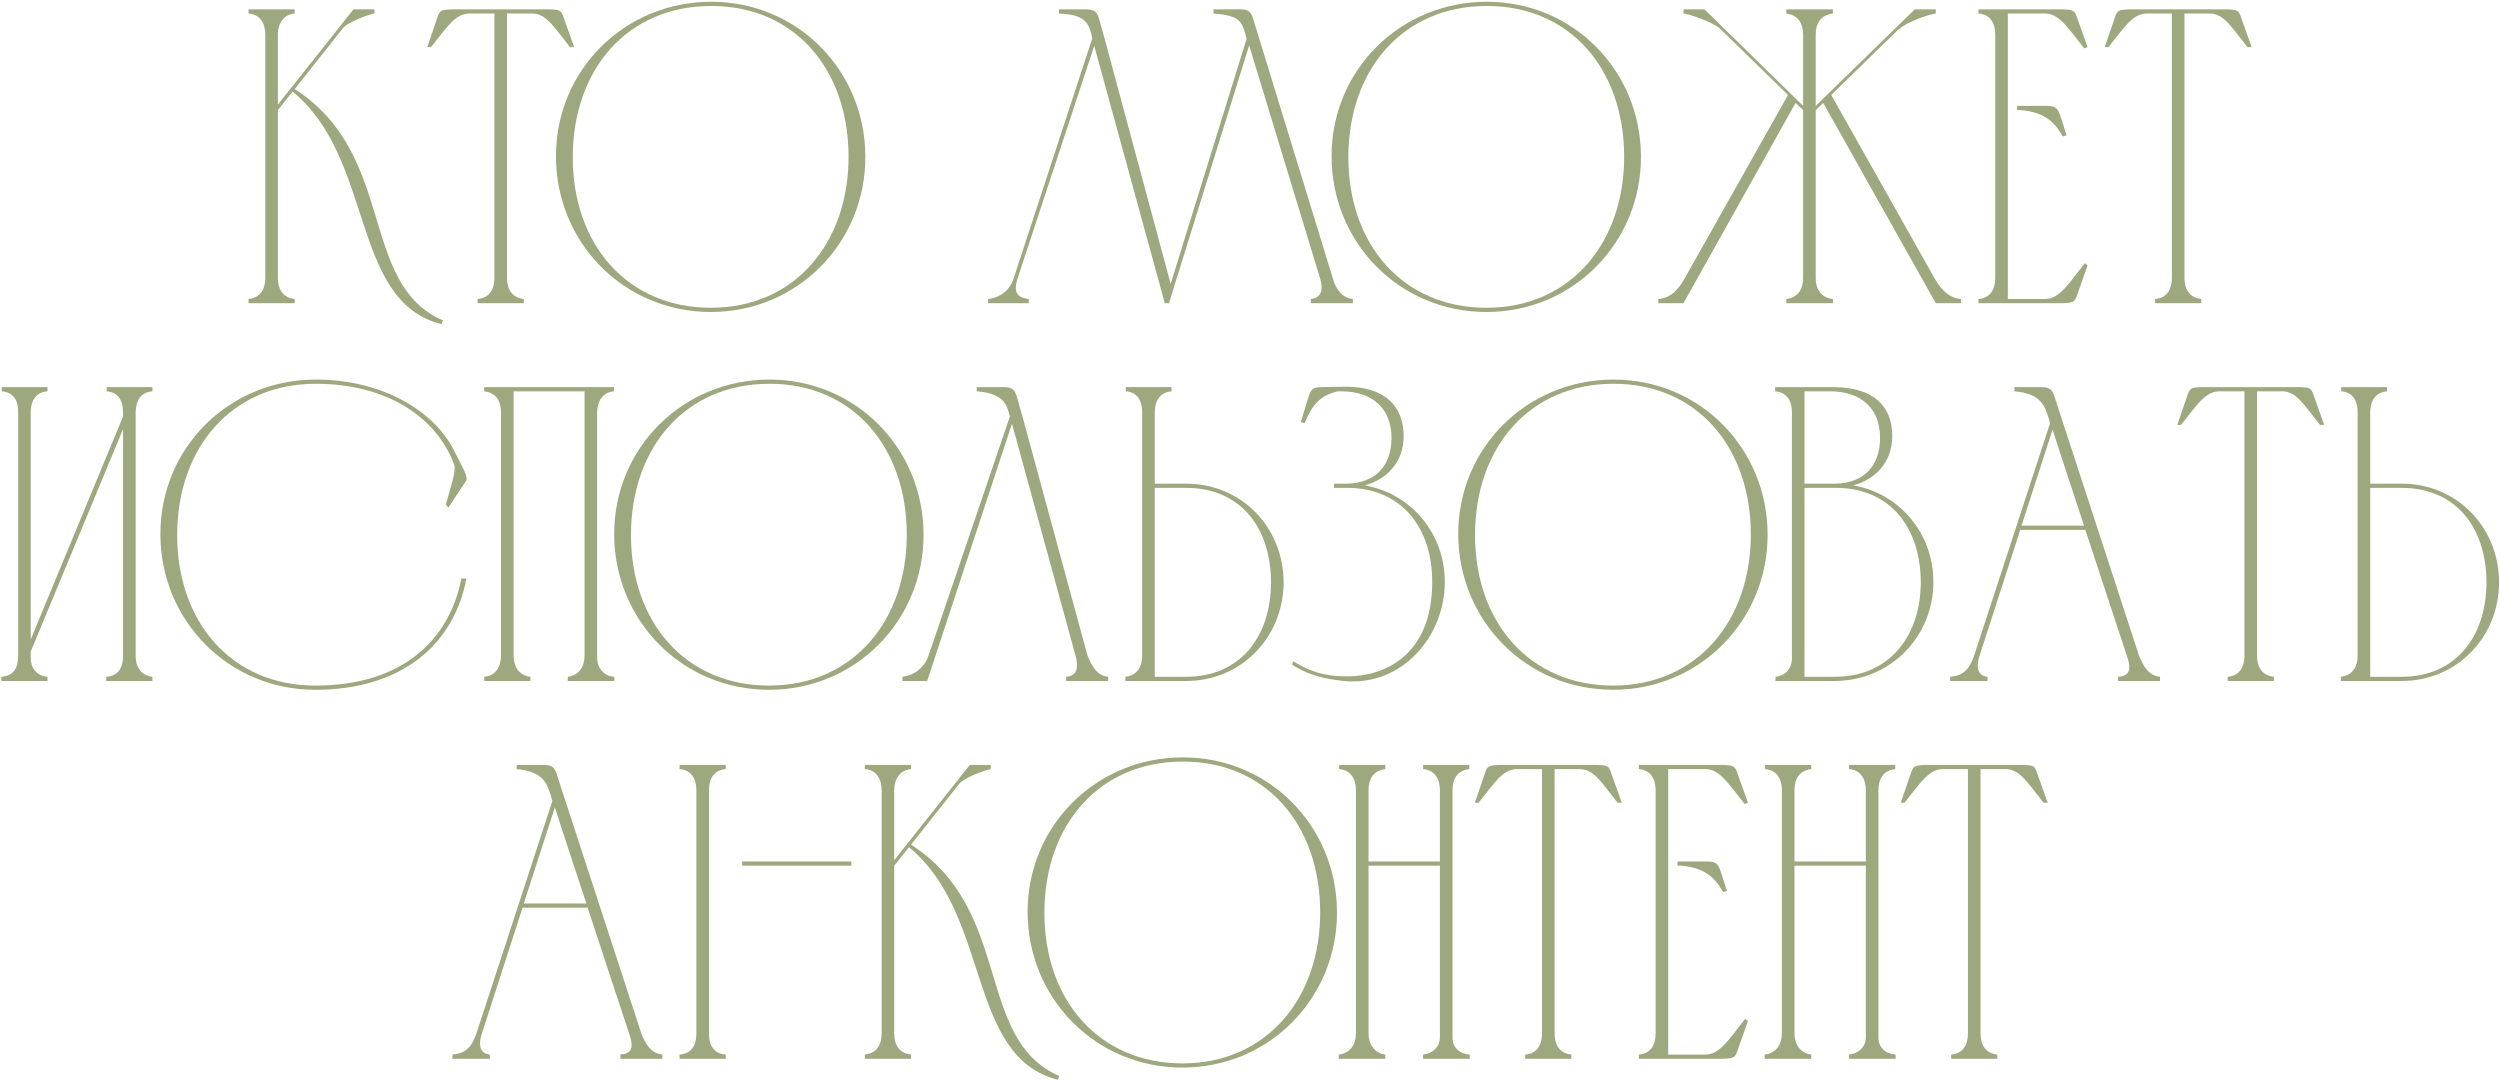 <?xml version="1.0" encoding="UTF-8"?> <svg xmlns="http://www.w3.org/2000/svg" width="536" height="232" viewBox="0 0 536 232" fill="none"><path d="M56.881 59.6V7.4C56.881 5.06 55.801 3.08 53.281 2.9V2H63.181V2.9C60.751 3.08 59.581 5.15 59.581 7.31V22.43L75.781 2H80.281V2.9C79.111 3.08 74.521 4.7 73.441 6.14L63.181 19.1C85.141 33.14 76.771 60.77 94.951 68.69L94.681 69.5C75.061 64.64 80.371 34.04 62.731 19.64L59.581 23.6V59.6C59.581 62.03 60.661 63.83 63.181 64.1V65H53.281V64.1C55.801 63.83 56.881 62.03 56.881 59.6Z" fill="#9DA87E"></path><path d="M106.004 59.6V2.9H100.424C97.543 3.08 95.924 5.69 92.413 10.1H91.603L93.763 3.8C94.303 2.18 94.573 2.09 97.004 2H117.704C120.134 2.09 120.314 2.18 120.854 3.8L123.104 10.1H122.204C118.694 5.69 117.164 2.99 114.194 2.9H108.704V59.6C108.704 62.03 109.784 63.83 112.304 64.1V65H102.404V64.1C104.924 63.92 106.004 62.03 106.004 59.6Z" fill="#9DA87E"></path><path d="M181.931 33.41C181.841 14.87 170.411 1.28 152.501 1.28C134.501 1.28 122.891 14.87 122.801 33.5C122.711 52.4 134.501 65.99 152.411 65.99C170.411 65.99 182.021 52.04 181.931 33.41ZM185.531 33.5C185.621 51.95 171.041 66.89 152.411 66.89C133.691 66.89 119.201 51.95 119.201 33.5C119.201 14.96 133.961 0.38 152.501 0.38C170.951 0.38 185.441 15.05 185.531 33.5Z" fill="#9DA87E"></path><path d="M250.628 65H249.728L234.608 9.83L218.138 59.78C217.328 62.39 217.868 63.83 220.568 64.1V65H211.838V64.1C214.448 63.83 216.518 62.21 217.328 59.69L234.158 8.3C233.528 3.89 231.458 3.17 227.048 2.9V2C228.668 2 230.198 2 231.458 2C233.798 2 234.968 1.82 235.598 3.89L236.858 8.39L250.988 60.86L267.278 8.3C266.288 4.61 266.018 3.35 260.168 2.9V2C261.698 2 263.318 2 264.578 2C266.378 2 267.998 1.64 268.628 3.89L285.818 59.87C286.448 61.94 287.618 63.83 290.048 64.1V65H281.048V64.1C283.568 63.83 283.658 61.76 283.028 59.69L267.818 9.74L250.628 65Z" fill="#9DA87E"></path><path d="M348.22 33.41C348.13 14.87 336.7 1.28 318.79 1.28C300.79 1.28 289.18 14.87 289.09 33.5C289 52.4 300.79 65.99 318.7 65.99C336.7 65.99 348.31 52.04 348.22 33.41ZM351.82 33.5C351.91 51.95 337.33 66.89 318.7 66.89C299.98 66.89 285.49 51.95 285.49 33.5C285.49 14.96 300.25 0.38 318.79 0.38C337.24 0.38 351.73 15.05 351.82 33.5Z" fill="#9DA87E"></path><path d="M355.537 65V64.1C358.057 63.92 359.767 62.3 361.297 59.51L383.347 20.36L368.767 6.14C367.507 4.88 362.197 2.99 360.937 2.9V2H365.437L386.587 22.7V7.4C386.587 4.97 385.417 3.17 382.987 2.9V2H392.977V2.9C390.457 3.17 389.287 4.97 389.287 7.4V22.7L410.527 2H415.027V2.9C413.857 2.99 408.727 4.7 407.197 6.23V6.14L392.617 20.36L414.937 59.96C416.377 62.39 418.087 63.92 420.427 64.1V65H415.027L390.907 22.07L389.287 23.6V59.6C389.287 62.03 390.457 63.83 392.977 64.1V65H382.987V64.1C385.417 63.83 386.587 62.03 386.587 59.6V23.6L384.967 22.07L360.937 65H355.537Z" fill="#9DA87E"></path><path d="M424.182 2H442.092C444.432 2.09 444.792 2.18 445.332 3.8L447.582 10.1L446.862 10.37C443.352 5.96 441.552 2.99 438.582 2.9H430.482V64.1H438.582C441.552 64.01 443.442 60.95 446.952 56.45L447.582 56.9L445.332 63.29C444.792 64.82 444.522 64.91 442.182 65H424.182V64.1C426.702 63.92 427.782 62.03 427.782 59.6V7.4C427.782 4.97 426.702 3.08 424.182 2.9V2ZM432.462 22.7H433.182C434.802 22.7 436.242 22.7 437.502 22.7C439.932 22.7 440.922 22.52 441.642 24.59L443.082 29L442.272 29.27C440.922 27.02 439.122 24.05 433.182 23.6H432.462V22.7Z" fill="#9DA87E"></path><path d="M465.652 59.6V2.9H460.072C457.192 3.08 455.572 5.69 452.062 10.1H451.252L453.412 3.8C453.952 2.18 454.222 2.09 456.652 2H477.352C479.782 2.09 479.962 2.18 480.502 3.8L482.752 10.1H481.852C478.342 5.69 476.812 2.99 473.842 2.9H468.352V59.6C468.352 62.03 469.432 63.83 471.952 64.1V65H462.052V64.1C464.572 63.92 465.652 62.03 465.652 59.6Z" fill="#9DA87E"></path><path d="M6.585 137.09L26.385 89.3V88.4C26.385 85.97 25.395 84.08 22.875 83.9V83H32.685V83.9C30.165 84.08 29.175 85.88 29.085 88.22V140.6C29.085 143.03 30.255 144.83 32.685 145.1V146H22.785V145.1C25.395 144.92 26.385 143.12 26.385 140.6V92L6.585 139.7V141.05C6.585 143.21 7.845 144.92 10.185 145.1V146H0.285V145.1C2.895 144.92 3.885 143.21 3.885 140.69V88.13C3.885 85.79 2.805 84.08 0.375 83.9V83H10.185V83.9C7.665 84.08 6.585 85.97 6.585 88.4V137.09Z" fill="#9DA87E"></path><path d="M67.687 81.38C82.267 81.38 93.157 88.31 97.297 96.5C99.367 100.64 100.537 102.35 99.817 103.25L96.127 108.83L95.587 108.2C96.667 104.24 97.837 100.91 97.387 99.65C93.787 89.84 83.437 82.28 67.687 82.28C49.777 82.28 38.077 95.87 37.987 114.5C37.897 133.4 49.687 146.99 67.597 146.99C86.497 146.99 96.397 137 98.917 124.04H99.997C97.297 138.35 85.957 147.89 67.597 147.89C48.877 147.89 34.387 132.95 34.387 114.5C34.387 95.96 49.147 81.38 67.687 81.38Z" fill="#9DA87E"></path><path d="M107.42 140.6V88.4C107.42 85.97 106.34 84.17 103.82 83.9V83H131.63V83.9C129.2 84.08 128.03 86.06 128.03 88.4V140.96C128.03 143.21 129.38 144.92 131.72 145.1V146H121.73V145.1C124.16 144.83 125.33 142.85 125.33 140.6V83.9H110.12V140.6C110.12 142.94 111.29 144.83 113.72 145.1V146H103.82V145.1C106.25 144.92 107.42 142.94 107.42 140.6Z" fill="#9DA87E"></path><path d="M194.412 114.41C194.322 95.87 182.892 82.28 164.982 82.28C146.982 82.28 135.372 95.87 135.282 114.5C135.192 133.4 146.982 146.99 164.892 146.99C182.892 146.99 194.502 133.04 194.412 114.41ZM198.012 114.5C198.102 132.95 183.522 147.89 164.892 147.89C146.172 147.89 131.682 132.95 131.682 114.5C131.682 95.96 146.442 81.38 164.982 81.38C183.432 81.38 197.922 96.05 198.012 114.5Z" fill="#9DA87E"></path><path d="M237.579 145.1V146H228.579V145.1C231.099 144.92 231.189 142.85 230.649 140.78L216.969 90.83L198.789 146H193.479V145.1C195.909 144.83 197.889 143.3 198.879 141.14L216.519 89.3C215.889 86.87 215.349 84.35 209.409 83.9V83C211.029 83 212.559 83 213.819 83C216.159 83 217.329 82.82 217.959 84.89L219.219 89.3L233.169 140.6C234.069 142.67 235.059 144.83 237.579 145.1Z" fill="#9DA87E"></path><path d="M244.879 140.6V88.4C244.879 85.97 243.889 84.08 241.369 83.9V83H251.179V83.9C248.659 84.08 247.579 86.06 247.579 88.4V103.7H254.329C266.119 103.7 275.119 112.97 275.209 124.76C275.209 136.55 266.209 146 254.329 146H241.279V145.1C243.799 144.83 244.879 142.94 244.879 140.6ZM272.509 124.76C272.419 112.88 265.759 104.6 254.329 104.6H247.579V145.1H254.329C265.849 145.1 272.509 136.55 272.509 124.76Z" fill="#9DA87E"></path><path d="M279.708 90.74L278.898 90.47C279.348 88.94 279.798 87.5 280.158 86.33C280.878 84.08 280.968 83 283.128 83C284.928 83 286.728 82.91 288.528 82.91C297.078 82.91 300.948 87.23 300.948 93.53C300.948 99.29 297.078 102.89 292.578 104.06C302.478 105.77 309.768 114.32 309.768 124.76C309.768 136.46 300.588 147.26 287.988 146C286.188 145.73 281.508 145.46 277.008 142.49L277.278 141.77C282.138 144.83 285.918 145.01 288.978 145.01C296.178 145.01 307.068 141.05 307.068 124.76C307.068 112.88 300.228 104.6 288.888 104.6C287.898 104.6 286.998 104.6 286.008 104.6V103.7H288.708C295.008 103.61 298.338 99.74 298.338 93.89C298.338 87.32 293.928 83.9 287.628 83.9C287.358 83.9 287.088 83.9 286.728 83.9C284.298 84.62 281.868 85.34 279.708 90.74Z" fill="#9DA87E"></path><path d="M375.378 114.41C375.288 95.87 363.858 82.28 345.948 82.28C327.948 82.28 316.338 95.87 316.248 114.5C316.158 133.4 327.948 146.99 345.858 146.99C363.858 146.99 375.468 133.04 375.378 114.41ZM378.978 114.5C379.068 132.95 364.488 147.89 345.858 147.89C327.138 147.89 312.648 132.95 312.648 114.5C312.648 95.96 327.408 81.38 345.948 81.38C364.398 81.38 378.888 96.05 378.978 114.5Z" fill="#9DA87E"></path><path d="M393.636 146H380.676V145.1C382.656 144.92 384.006 143.57 384.186 141.5V88.31C384.186 85.97 383.106 84.08 380.586 83.9V83H393.276C401.916 83.09 405.696 87.23 405.696 93.53C405.696 99.29 401.826 102.89 397.326 104.06C407.226 105.77 414.516 114.32 414.516 124.76C414.516 136.46 405.426 145.82 393.636 146ZM386.886 103.7H393.456C399.756 103.61 403.086 99.74 403.086 93.89C403.086 87.32 398.766 83.9 392.376 83.9H386.886V103.7ZM393.456 145.1C404.886 145.1 411.816 136.55 411.816 124.76C411.726 112.88 405.066 104.6 393.636 104.6C391.386 104.6 389.046 104.6 386.886 104.6V145.1H393.456Z" fill="#9DA87E"></path><path d="M418.115 146V145.1C421.085 144.83 422.255 143.39 423.245 140.6L439.535 90.74L439.175 89.48C438.455 87.41 437.825 84.35 431.885 83.9V83C433.595 83 435.305 83 437.015 83C438.905 83 439.805 83 440.435 84.89L458.615 140.6C459.515 142.76 460.595 144.83 463.115 145.1V146H454.115V145.1C456.545 144.92 456.995 143.66 456.095 140.87C453.125 131.87 450.065 122.69 447.095 113.6H433.145L424.415 140.6C424.055 141.68 423.245 144.83 426.125 145.1V146H418.115ZM433.415 112.7H446.825C444.575 105.77 442.235 98.93 440.075 92.09L433.415 112.7Z" fill="#9DA87E"></path><path d="M481.209 140.6V83.9H475.629C472.749 84.08 471.129 86.69 467.619 91.1H466.809L468.969 84.8C469.509 83.18 469.779 83.09 472.209 83H492.909C495.339 83.09 495.519 83.18 496.059 84.8L498.309 91.1H497.409C493.899 86.69 492.369 83.99 489.399 83.9H483.909V140.6C483.909 143.03 484.989 144.83 487.509 145.1V146H477.609V145.1C480.129 144.92 481.209 143.03 481.209 140.6Z" fill="#9DA87E"></path><path d="M505.475 140.6V88.4C505.475 85.97 504.485 84.08 501.965 83.9V83H511.775V83.9C509.255 84.08 508.175 86.06 508.175 88.4V103.7H514.925C526.715 103.7 535.715 112.97 535.805 124.76C535.805 136.55 526.805 146 514.925 146H501.875V145.1C504.395 144.83 505.475 142.94 505.475 140.6ZM533.105 124.76C533.015 112.88 526.355 104.6 514.925 104.6H508.175V145.1H514.925C526.445 145.1 533.105 136.55 533.105 124.76Z" fill="#9DA87E"></path><path d="M97.007 227V226.1C99.977 225.83 101.147 224.39 102.137 221.6L118.427 171.74L118.067 170.48C117.347 168.41 116.717 165.35 110.777 164.9V164C112.487 164 114.197 164 115.907 164C117.797 164 118.697 164 119.327 165.89L137.507 221.6C138.407 223.76 139.487 225.83 142.007 226.1V227H133.007V226.1C135.437 225.92 135.887 224.66 134.987 221.87C132.017 212.87 128.957 203.69 125.987 194.6H112.037L103.307 221.6C102.947 222.68 102.137 225.83 105.017 226.1V227H97.007ZM112.307 193.7H125.717C123.467 186.77 121.127 179.93 118.967 173.09L112.307 193.7Z" fill="#9DA87E"></path><path d="M155.6 227H145.7V226.1C148.22 225.92 149.3 224.12 149.3 221.69V169.4C149.3 166.97 148.22 165.08 145.7 164.9V164H155.6V164.9C153.08 165.08 152 166.97 152 169.4V221.69C152 224.12 153.08 225.92 155.6 226.1V227Z" fill="#9DA87E"></path><path d="M159.121 185.6V184.7H182.521V185.6H159.121Z" fill="#9DA87E"></path><path d="M189.025 221.6V169.4C189.025 167.06 187.945 165.08 185.425 164.9V164H195.325V164.9C192.895 165.08 191.725 167.15 191.725 169.31V184.43L207.925 164H212.425V164.9C211.255 165.08 206.665 166.7 205.585 168.14L195.325 181.1C217.285 195.14 208.915 222.77 227.095 230.69L226.825 231.5C207.205 226.64 212.515 196.04 194.875 181.64L191.725 185.6V221.6C191.725 224.03 192.805 225.83 195.325 226.1V227H185.425V226.1C187.945 225.83 189.025 224.03 189.025 221.6Z" fill="#9DA87E"></path><path d="M283.049 195.41C282.959 176.87 271.529 163.28 253.619 163.28C235.619 163.28 224.009 176.87 223.919 195.5C223.829 214.4 235.619 227.99 253.529 227.99C271.529 227.99 283.139 214.04 283.049 195.41ZM286.649 195.5C286.739 213.95 272.159 228.89 253.529 228.89C234.809 228.89 220.319 213.95 220.319 195.5C220.319 176.96 235.079 162.38 253.619 162.38C272.069 162.38 286.559 177.05 286.649 195.5Z" fill="#9DA87E"></path><path d="M287.026 226.1C289.456 225.83 290.716 223.94 290.716 221.6V169.4C290.716 167.06 289.636 165.08 287.116 164.9V164H297.016V164.9C294.496 165.17 293.416 166.97 293.416 169.4V184.7H308.716V169.4C308.716 167.06 307.636 165.08 305.116 164.9V164H315.016V164.9C312.496 165.17 311.416 166.97 311.416 169.4V222.41C311.416 224.57 312.856 225.92 315.106 226.1V227H305.116V226.1C307.096 225.92 308.716 224.48 308.716 222.41V185.6H293.416V221.6C293.416 223.85 294.676 225.83 297.016 226.1V227H287.026V226.1Z" fill="#9DA87E"></path><path d="M330.608 221.6V164.9H325.028C322.148 165.08 320.528 167.69 317.018 172.1H316.208L318.368 165.8C318.908 164.18 319.178 164.09 321.608 164H342.308C344.738 164.09 344.918 164.18 345.458 165.8L347.708 172.1H346.808C343.298 167.69 341.768 164.99 338.798 164.9H333.308V221.6C333.308 224.03 334.388 225.83 336.908 226.1V227H327.008V226.1C329.528 225.92 330.608 224.03 330.608 221.6Z" fill="#9DA87E"></path><path d="M351.364 164H369.274C371.614 164.09 371.974 164.18 372.514 165.8L374.764 172.1L374.044 172.37C370.534 167.96 368.734 164.99 365.764 164.9H357.664V226.1H365.764C368.734 226.01 370.624 222.95 374.134 218.45L374.764 218.9L372.514 225.29C371.974 226.82 371.704 226.91 369.364 227H351.364V226.1C353.884 225.92 354.964 224.03 354.964 221.6V169.4C354.964 166.97 353.884 165.08 351.364 164.9V164ZM359.644 184.7H360.364C361.984 184.7 363.424 184.7 364.684 184.7C367.114 184.7 368.104 184.52 368.824 186.59L370.264 191L369.454 191.27C368.104 189.02 366.304 186.05 360.364 185.6H359.644V184.7Z" fill="#9DA87E"></path><path d="M378.345 226.1C380.775 225.83 382.035 223.94 382.035 221.6V169.4C382.035 167.06 380.955 165.08 378.435 164.9V164H388.335V164.9C385.815 165.17 384.735 166.97 384.735 169.4V184.7H400.035V169.4C400.035 167.06 398.955 165.08 396.435 164.9V164H406.335V164.9C403.815 165.17 402.735 166.97 402.735 169.4V222.41C402.735 224.57 404.175 225.92 406.425 226.1V227H396.435V226.1C398.415 225.92 400.035 224.48 400.035 222.41V185.6H384.735V221.6C384.735 223.85 385.995 225.83 388.335 226.1V227H378.345V226.1Z" fill="#9DA87E"></path><path d="M421.926 221.6V164.9H416.346C413.466 165.08 411.846 167.69 408.336 172.1H407.526L409.686 165.8C410.226 164.18 410.496 164.09 412.926 164H433.626C436.056 164.09 436.236 164.18 436.776 165.8L439.026 172.1H438.126C434.616 167.69 433.086 164.99 430.116 164.9H424.626V221.6C424.626 224.03 425.706 225.83 428.226 226.1V227H418.326V226.1C420.846 225.92 421.926 224.03 421.926 221.6Z" fill="#9DA87E"></path></svg> 